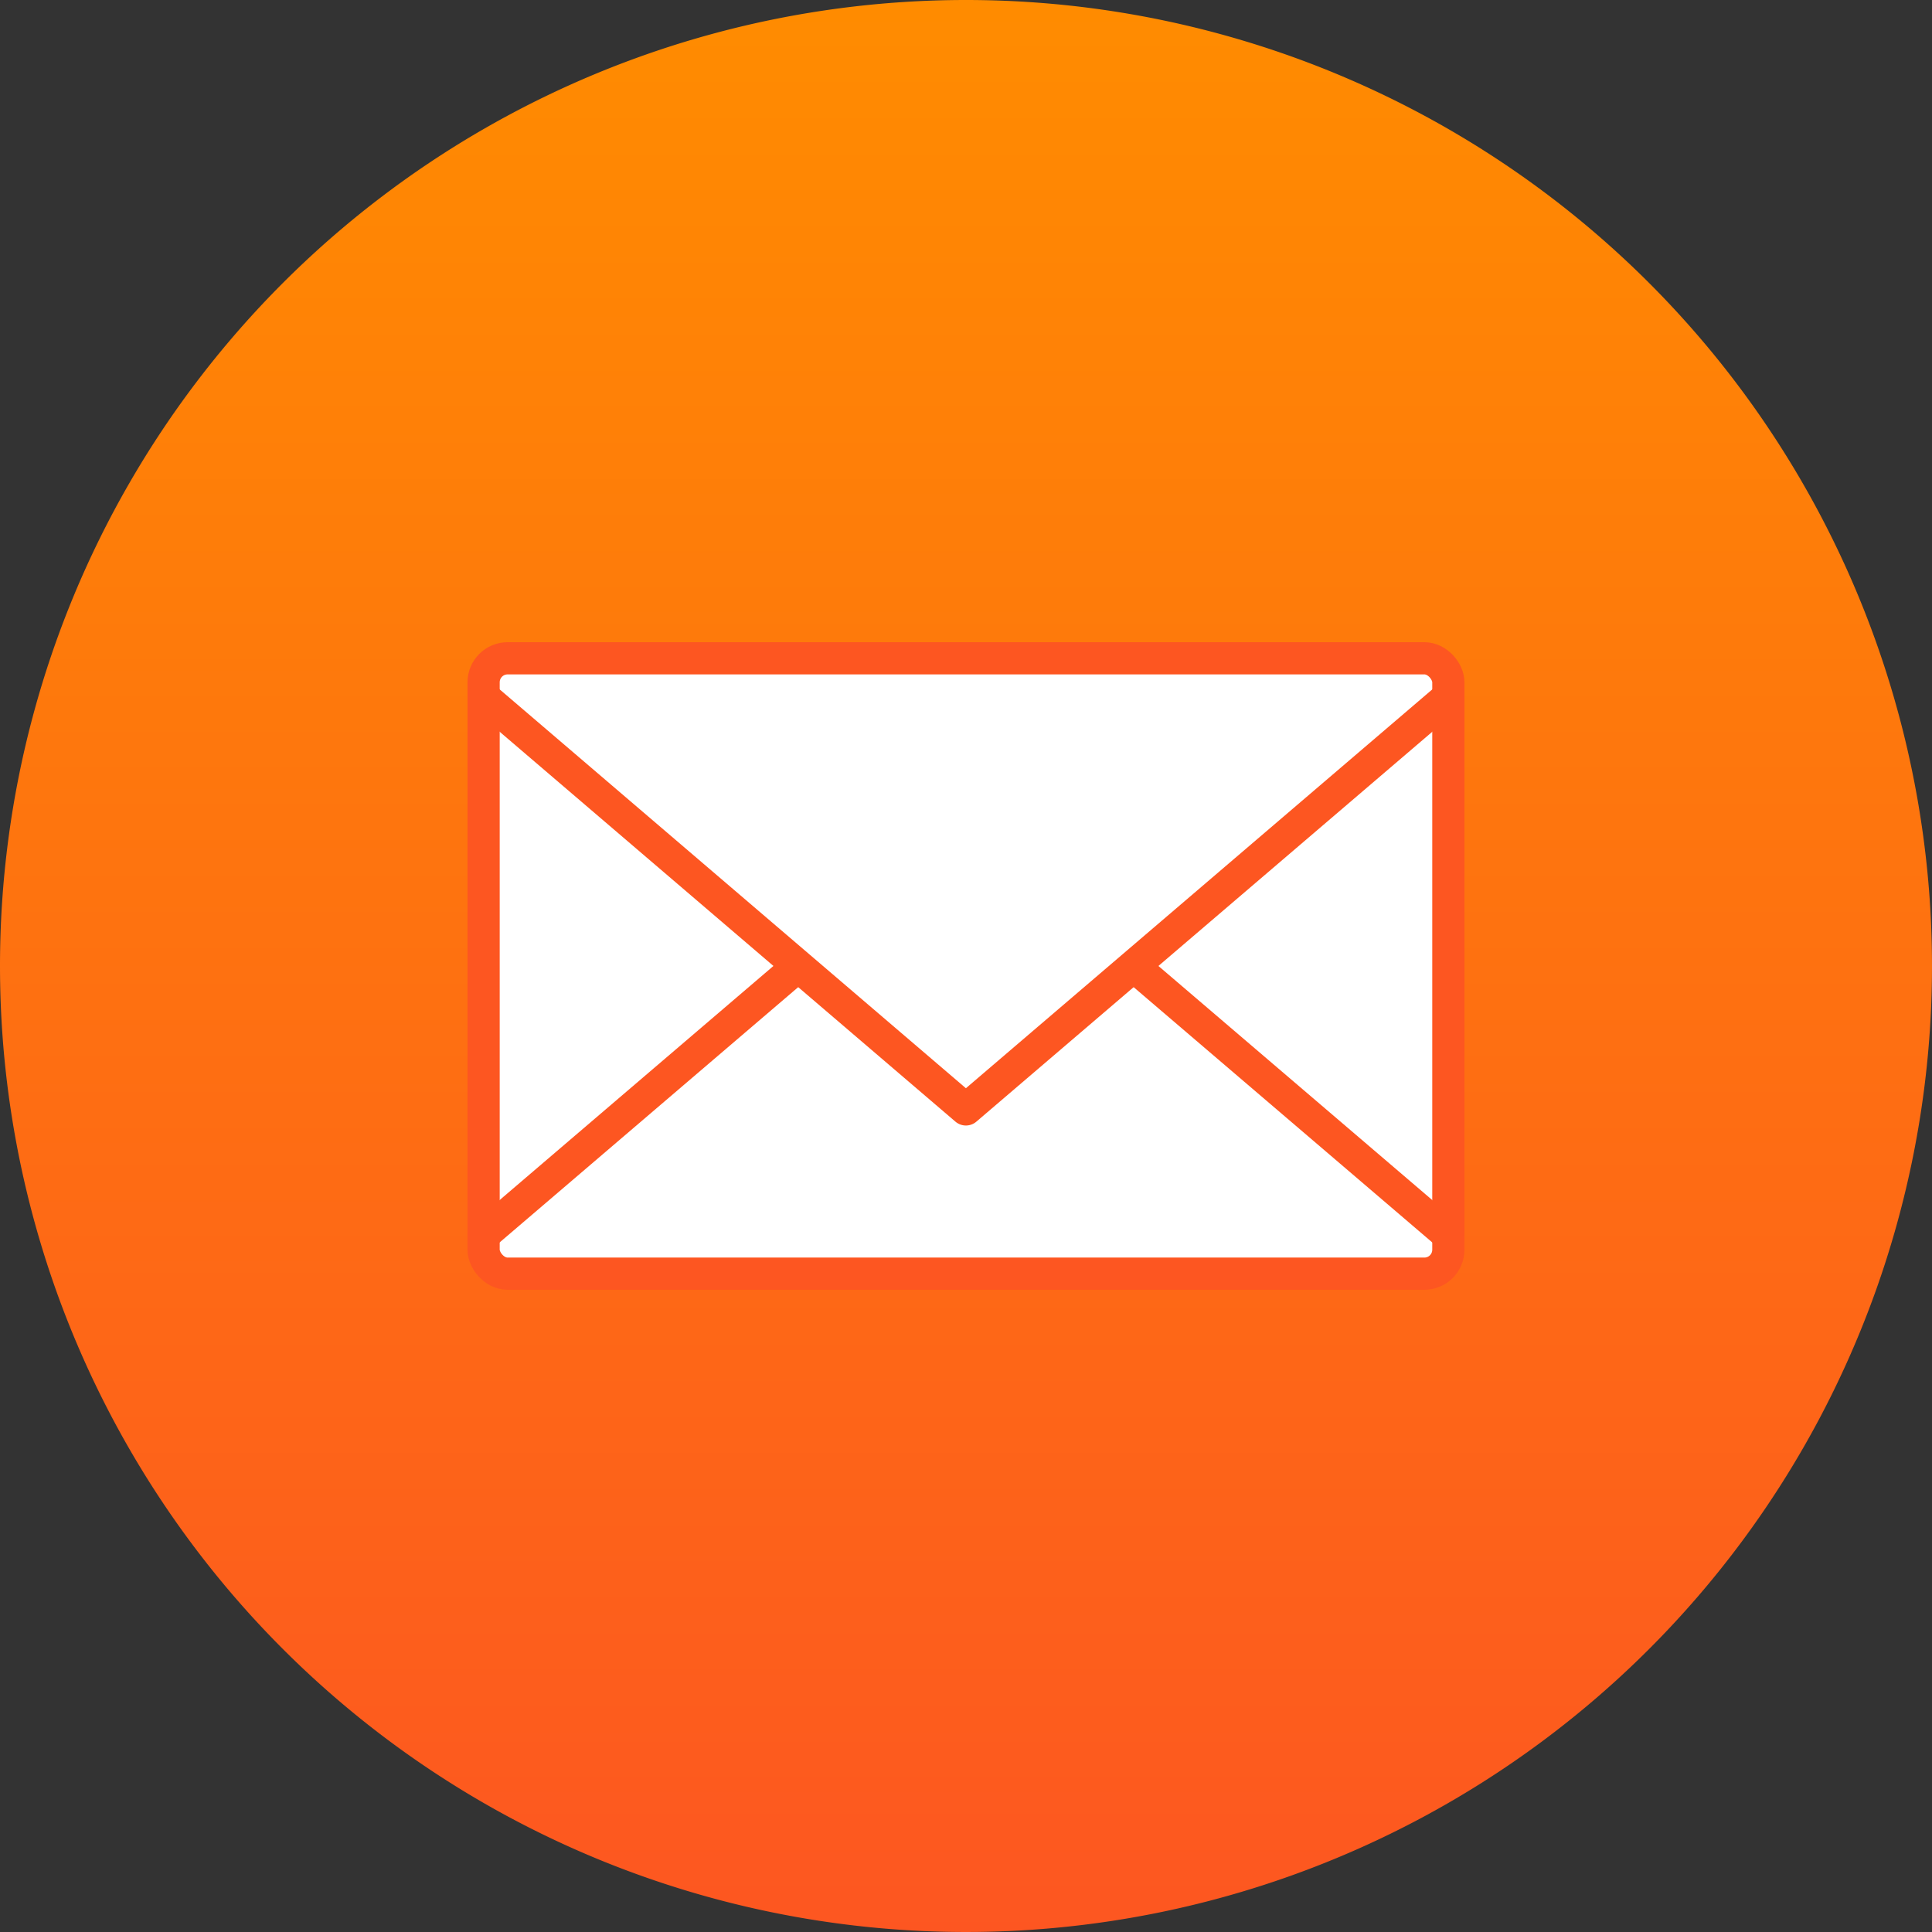 <svg xmlns="http://www.w3.org/2000/svg" xmlns:xlink="http://www.w3.org/1999/xlink" width="60" height="60" viewBox="0 0 60 60">
  <rect x="0" y="0" width="60" height="60" fill="#333333" stroke="none"/>
  <defs>
    <linearGradient id="linear-gradient" x1="0.5" x2="0.5" y2="1" gradientUnits="objectBoundingBox">
      <stop offset="0" stop-color="#ff8c00"/>
      <stop offset="1" stop-color="#fd5621"/>
    </linearGradient>
  </defs>
  <g id="グループ_22358" data-name="グループ 22358" transform="translate(-960 -1387)">
    <path id="パス_33451" data-name="パス 33451" d="M30,0A30,30,0,1,1,0,30,30,30,0,0,1,30,0Z" transform="translate(960 1387)" fill="url(#linear-gradient)"/>
    <g id="グループ_22559" data-name="グループ 22559" transform="translate(975.019 1407.444)">
      <rect id="長方形_2513" data-name="長方形 2513" width="29.961" height="19.111" rx="0.745" transform="translate(0 0)" fill="#fff" stroke="#fd5621" stroke-linecap="round" stroke-linejoin="round" stroke-width="1"/>
      <path id="パス_7309" data-name="パス 7309" d="M182.583,305.981,167.6,293.173l-14.98,12.808" transform="translate(-152.622 -288.071)" fill="none" stroke="#fd5621" stroke-linecap="round" stroke-linejoin="round" stroke-width="1"/>
      <path id="パス_7310" data-name="パス 7310" d="M182.583,288.9,167.6,301.713,152.622,288.9" transform="translate(-152.622 -287.703)" fill="#fff" stroke="#fd5621" stroke-linecap="round" stroke-linejoin="round" stroke-width="1"/>
      <path id="パス_7311" data-name="パス 7311" d="M169.017,302.922" transform="translate(-154.036 -288.912)" fill="#fff" stroke="#fd5621" stroke-linecap="round" stroke-linejoin="round" stroke-width="1"/>
    </g>
  </g>
</svg>
